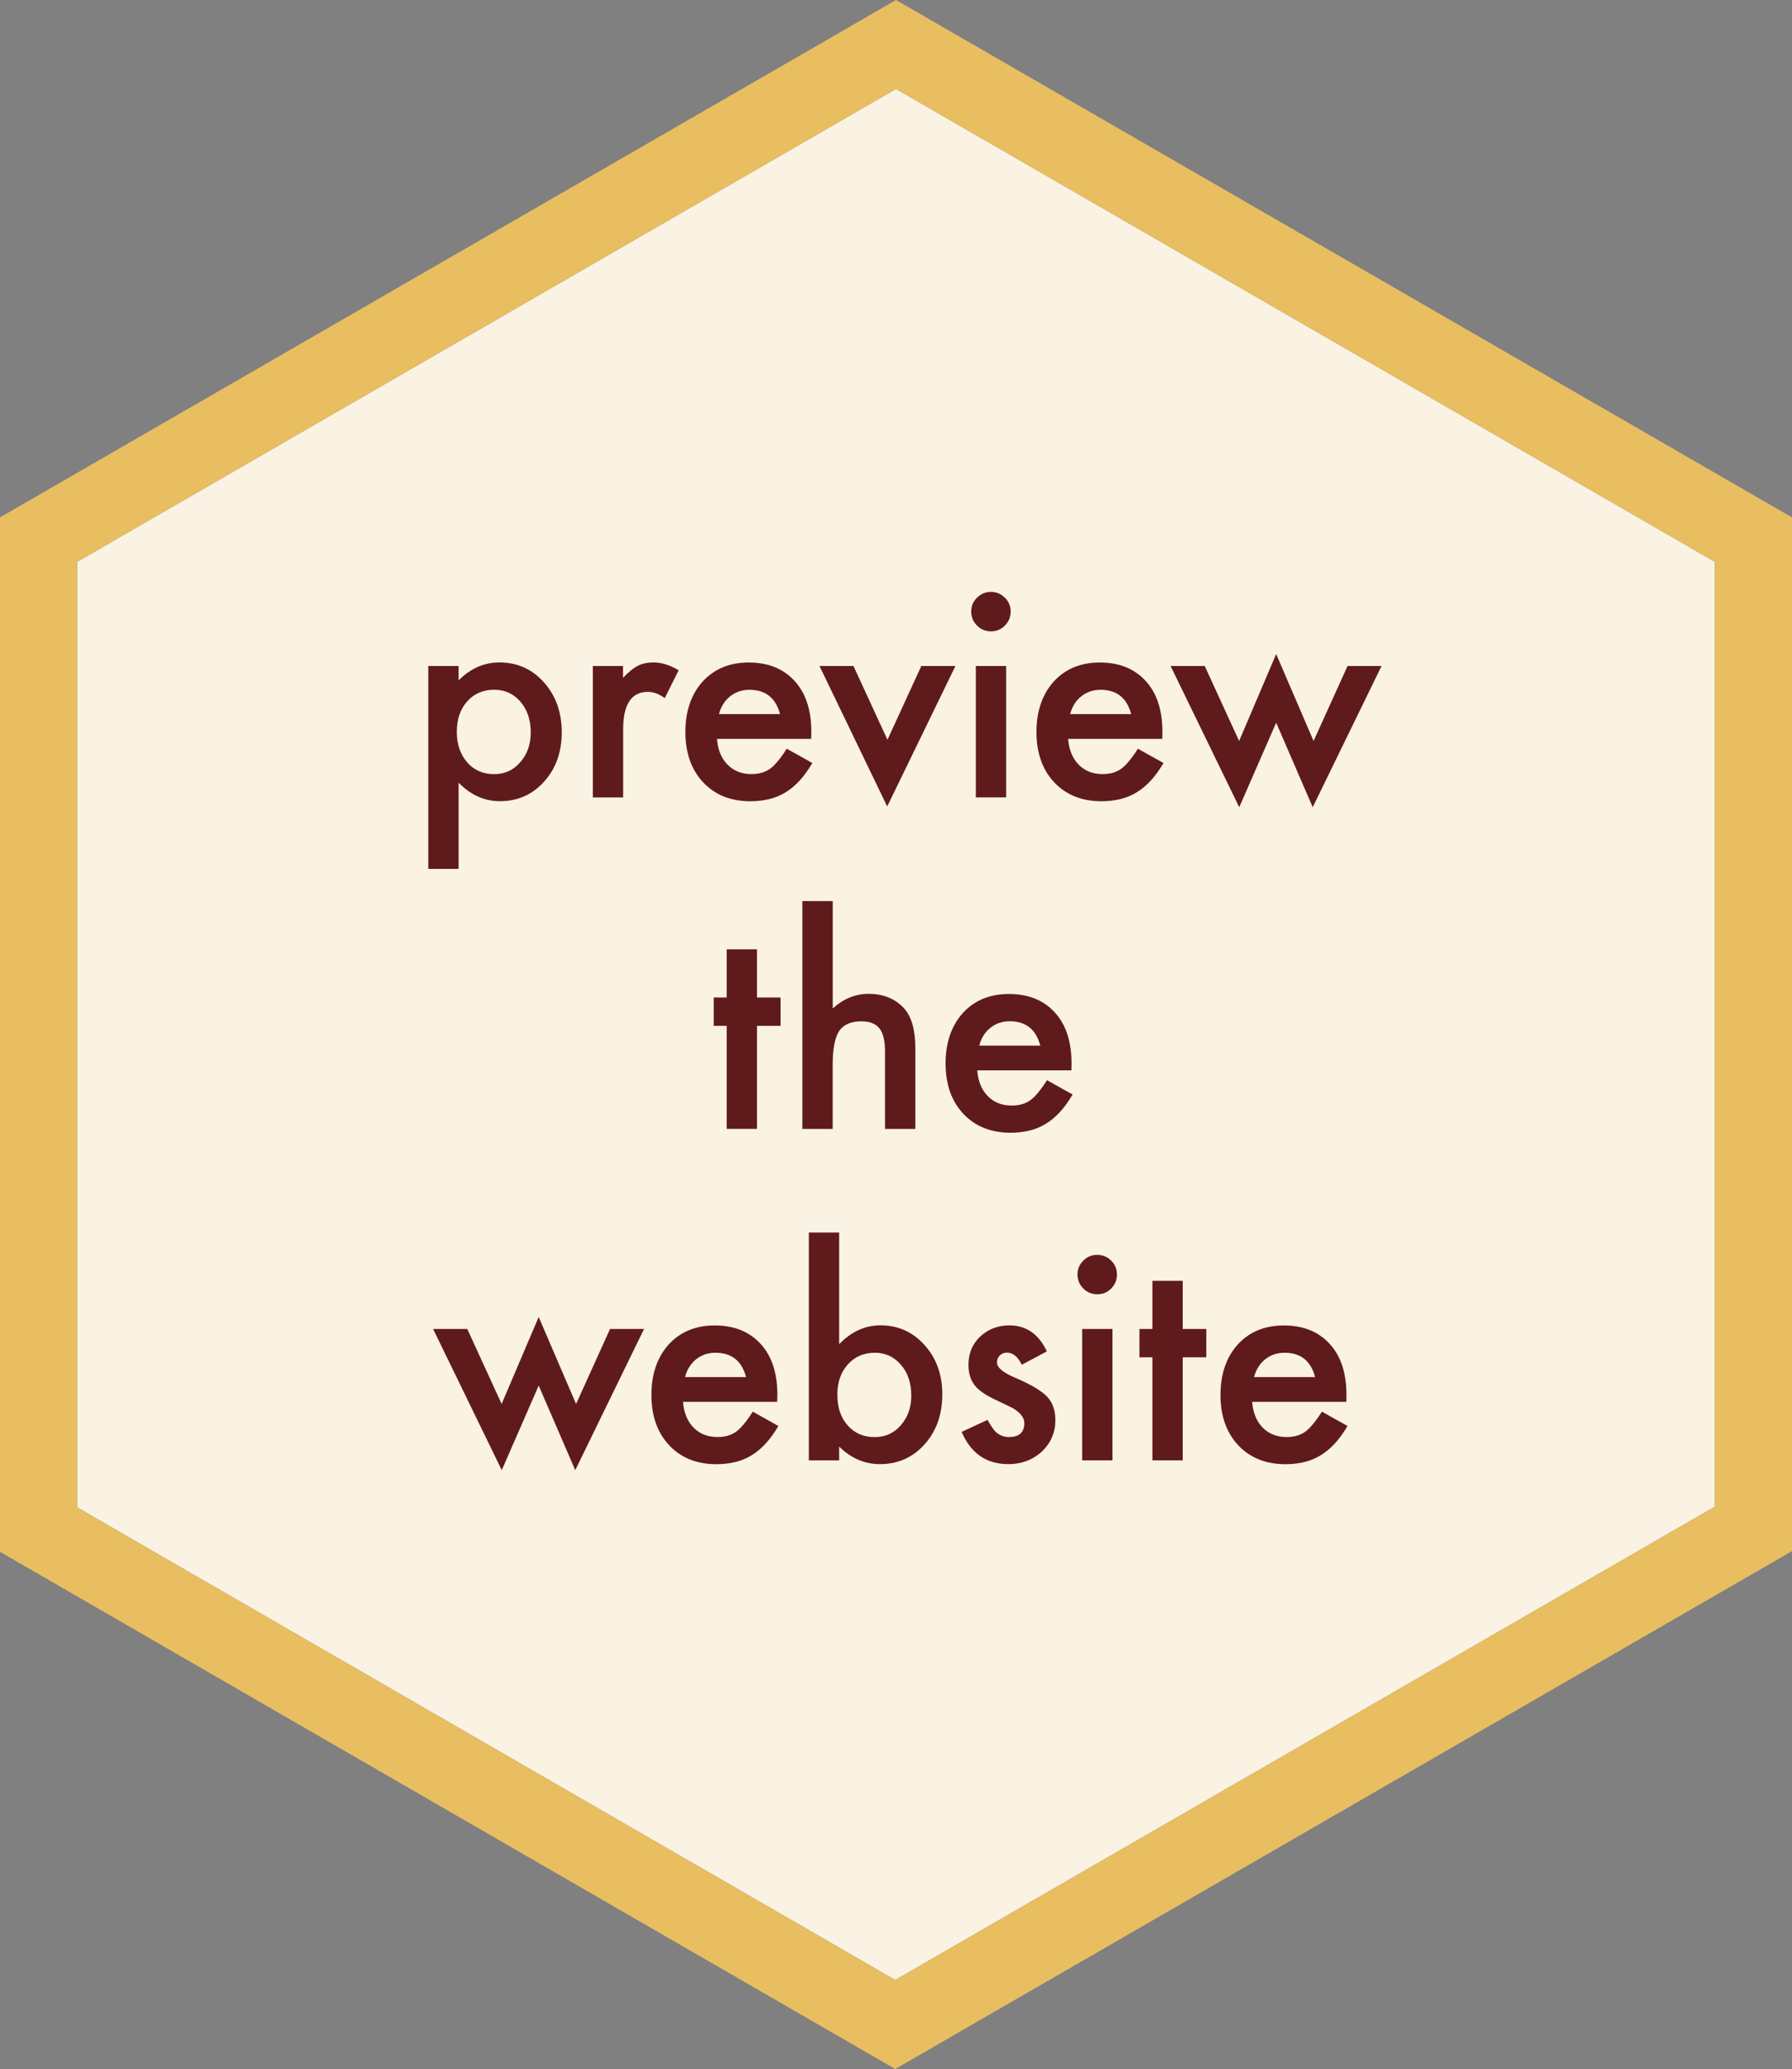 <?xml version="1.0" encoding="utf-8"?>
<!-- Generator: Adobe Illustrator 24.0.2, SVG Export Plug-In . SVG Version: 6.00 Build 0)  -->
<svg version="1.1" id="Layer_1" xmlns="http://www.w3.org/2000/svg" xmlns:xlink="http://www.w3.org/1999/xlink" x="0px" y="0px"
	 viewBox="0 0 279 322.08" style="enable-background:new 0 0 279 322.08;" xml:space="preserve">
<rect x="0" y="0" width="279" height="322.08" fill="#808080" stroke="none"/>
<style type="text/css">
	.st0{fill:#FAF2E3;}
	.st1{fill:#E8BE61;}
	.st2{fill:#5F1B1C;}
</style>
<g>
	<polygon class="st0" points="267,87.47 267,234.53 139.38,308.22 12,234.64 12,87.47 139.5,13.85 	"/>
	<path class="st1" d="M139.5,0L0,80.54v161.03l139.38,80.51L279,241.46V80.54L139.5,0z M267,234.53l-127.62,73.69L12,234.64V87.47
		l127.5-73.62L267,87.47V234.53z"/>
</g>
<g>
	<path class="st2" d="M71.4,135.26h-4.72v-31.58h4.72v2.23c1.86-1.86,3.98-2.79,6.34-2.79c2.81,0,5.13,1.04,6.95,3.11
		c1.85,2.06,2.77,4.65,2.77,7.79c0,3.07-0.92,5.62-2.75,7.66c-1.82,2.03-4.12,3.04-6.89,3.04c-2.39,0-4.54-0.96-6.42-2.88V135.26z
		 M82.63,114.03c0-1.96-0.53-3.56-1.6-4.79c-1.08-1.25-2.44-1.87-4.07-1.87c-1.74,0-3.14,0.6-4.22,1.81
		c-1.08,1.2-1.62,2.79-1.62,4.75c0,1.92,0.54,3.5,1.62,4.75c1.06,1.22,2.46,1.83,4.2,1.83c1.64,0,2.99-0.62,4.05-1.85
		C82.09,117.42,82.63,115.88,82.63,114.03z"/>
	<path class="st2" d="M92.28,103.68H97v1.83c0.87-0.91,1.64-1.53,2.31-1.87c0.69-0.35,1.5-0.52,2.44-0.52
		c1.25,0,2.55,0.41,3.91,1.22l-2.16,4.33c-0.9-0.64-1.77-0.97-2.62-0.97c-2.58,0-3.86,1.95-3.86,5.84v10.6h-4.72V103.68z"/>
	<path class="st2" d="M126.29,115.02h-14.66c0.13,1.68,0.67,3.02,1.64,4.01c0.97,0.98,2.2,1.47,3.72,1.47
		c1.18,0,2.15-0.28,2.92-0.84c0.76-0.56,1.62-1.6,2.58-3.11l3.99,2.23c-0.62,1.05-1.27,1.95-1.95,2.7c-0.69,0.75-1.42,1.37-2.2,1.85
		c-0.78,0.48-1.63,0.84-2.54,1.06c-0.91,0.22-1.9,0.34-2.96,0.34c-3.05,0-5.5-0.98-7.35-2.94c-1.85-1.97-2.77-4.59-2.77-7.85
		c0-3.23,0.9-5.85,2.69-7.85c1.81-1.97,4.2-2.96,7.18-2.96c3.01,0,5.39,0.96,7.14,2.88c1.74,1.9,2.6,4.54,2.6,7.92L126.29,115.02z
		 M121.44,111.16c-0.66-2.52-2.25-3.78-4.77-3.78c-0.57,0-1.11,0.09-1.62,0.26c-0.5,0.17-0.96,0.43-1.38,0.76
		c-0.41,0.33-0.77,0.72-1.06,1.19s-0.52,0.99-0.67,1.57H121.44z"/>
	<path class="st2" d="M132.88,103.68l5.29,11.48l5.27-11.48h5.31l-10.62,21.86l-10.54-21.86H132.88z"/>
	<path class="st2" d="M151.21,95.18c0-0.83,0.3-1.54,0.9-2.14c0.6-0.6,1.32-0.9,2.16-0.9c0.85,0,1.58,0.3,2.18,0.9
		c0.6,0.59,0.9,1.31,0.9,2.16c0,0.85-0.3,1.58-0.9,2.18c-0.59,0.6-1.31,0.9-2.16,0.9c-0.85,0-1.58-0.3-2.18-0.9
		C151.51,96.78,151.21,96.05,151.21,95.18z M156.65,103.68v20.45h-4.72v-20.45H156.65z"/>
	<path class="st2" d="M180.96,115.02h-14.66c0.13,1.68,0.67,3.02,1.64,4.01c0.96,0.98,2.2,1.47,3.72,1.47
		c1.18,0,2.15-0.28,2.92-0.84c0.76-0.56,1.62-1.6,2.58-3.11l3.99,2.23c-0.62,1.05-1.27,1.95-1.95,2.7
		c-0.69,0.75-1.42,1.37-2.21,1.85c-0.78,0.48-1.63,0.84-2.54,1.06c-0.91,0.22-1.9,0.34-2.96,0.34c-3.05,0-5.5-0.98-7.35-2.94
		c-1.85-1.97-2.77-4.59-2.77-7.85c0-3.23,0.9-5.85,2.69-7.85c1.81-1.97,4.2-2.96,7.18-2.96c3.01,0,5.39,0.96,7.14,2.88
		c1.74,1.9,2.6,4.54,2.6,7.92L180.96,115.02z M176.11,111.16c-0.66-2.52-2.25-3.78-4.77-3.78c-0.57,0-1.11,0.09-1.62,0.26
		c-0.5,0.17-0.96,0.43-1.38,0.76c-0.41,0.33-0.77,0.72-1.06,1.19s-0.52,0.99-0.67,1.57H176.11z"/>
	<path class="st2" d="M187.57,103.68l5.35,11.67l5.77-13.54l5.82,13.54l5.29-11.67h5.29l-10.71,21.98l-5.69-13.16l-5.75,13.16
		l-10.69-21.98H187.57z"/>
	<path class="st2" d="M117.86,159.69v16.04h-4.72v-16.04h-2.02v-4.41h2.02v-7.5h4.72v7.5h3.67v4.41H117.86z"/>
	<path class="st2" d="M124.93,140.27h4.72v16.71c1.68-1.51,3.53-2.27,5.56-2.27c2.31,0,4.16,0.75,5.54,2.25
		c1.18,1.3,1.76,3.38,1.76,6.24v12.54h-4.72v-12.09c0-1.64-0.29-2.82-0.87-3.56c-0.58-0.74-1.52-1.1-2.8-1.1
		c-1.65,0-2.81,0.51-3.49,1.53c-0.66,1.04-0.99,2.81-0.99,5.33v9.89h-4.72V140.27z"/>
	<path class="st2" d="M166.81,166.62h-14.66c0.13,1.68,0.67,3.02,1.64,4.01c0.96,0.98,2.2,1.47,3.72,1.47
		c1.18,0,2.15-0.28,2.92-0.84c0.76-0.56,1.62-1.6,2.58-3.11l3.99,2.23c-0.62,1.05-1.27,1.95-1.95,2.7
		c-0.69,0.75-1.42,1.37-2.21,1.85c-0.78,0.48-1.63,0.84-2.54,1.06c-0.91,0.22-1.9,0.34-2.96,0.34c-3.05,0-5.5-0.98-7.35-2.94
		c-1.85-1.97-2.77-4.59-2.77-7.85c0-3.23,0.9-5.85,2.69-7.85c1.81-1.97,4.2-2.96,7.18-2.96c3.01,0,5.39,0.96,7.14,2.88
		c1.74,1.9,2.6,4.54,2.6,7.92L166.81,166.62z M161.96,162.76c-0.66-2.52-2.25-3.78-4.77-3.78c-0.57,0-1.11,0.09-1.62,0.26
		s-0.96,0.43-1.38,0.76c-0.41,0.33-0.77,0.72-1.06,1.19c-0.29,0.46-0.52,0.99-0.67,1.58H161.96z"/>
	<path class="st2" d="M72.75,206.88l5.35,11.67l5.77-13.54l5.82,13.54l5.29-11.67h5.29l-10.71,21.98l-5.69-13.17l-5.75,13.17
		l-10.69-21.98H72.75z"/>
	<path class="st2" d="M121,218.22h-14.66c0.13,1.68,0.67,3.02,1.64,4.01c0.97,0.98,2.2,1.47,3.72,1.47c1.18,0,2.15-0.28,2.92-0.84
		c0.76-0.56,1.62-1.6,2.58-3.11l3.99,2.23c-0.62,1.05-1.27,1.95-1.95,2.7c-0.69,0.75-1.42,1.37-2.2,1.85
		c-0.78,0.48-1.63,0.84-2.54,1.06c-0.91,0.22-1.9,0.34-2.96,0.34c-3.05,0-5.5-0.98-7.35-2.94c-1.85-1.97-2.77-4.59-2.77-7.85
		c0-3.23,0.9-5.85,2.69-7.85c1.81-1.97,4.2-2.96,7.18-2.96c3.01,0,5.39,0.96,7.14,2.88c1.74,1.9,2.6,4.54,2.6,7.92L121,218.22z
		 M116.15,214.36c-0.66-2.52-2.25-3.78-4.77-3.78c-0.57,0-1.11,0.09-1.62,0.26s-0.96,0.43-1.38,0.76c-0.41,0.33-0.77,0.72-1.06,1.19
		c-0.29,0.46-0.52,0.99-0.67,1.58H116.15z"/>
	<path class="st2" d="M130.65,191.87v17.38c1.89-1.96,4.03-2.94,6.42-2.94c2.76,0,5.05,1.03,6.89,3.09
		c1.83,2.04,2.75,4.59,2.75,7.64c0,3.15-0.92,5.75-2.77,7.81c-1.83,2.04-4.15,3.07-6.95,3.07c-2.37,0-4.48-0.91-6.34-2.73v2.14
		h-4.72v-35.46H130.65z M141.88,217.26c0-1.96-0.53-3.56-1.6-4.79c-1.08-1.26-2.43-1.89-4.05-1.89c-1.74,0-3.15,0.61-4.24,1.83
		c-1.08,1.2-1.62,2.77-1.62,4.7c0,1.99,0.53,3.58,1.6,4.77c1.06,1.22,2.46,1.83,4.2,1.83c1.64,0,3-0.61,4.07-1.83
		C141.33,220.64,141.88,219.1,141.88,217.26z"/>
	<path class="st2" d="M162.99,210.37l-3.91,2.08c-0.62-1.26-1.38-1.89-2.29-1.89c-0.43,0-0.81,0.14-1.11,0.43
		c-0.31,0.29-0.46,0.65-0.46,1.1c0,0.78,0.91,1.56,2.73,2.33c2.51,1.08,4.19,2.07,5.06,2.98c0.87,0.91,1.3,2.13,1.3,3.67
		c0,1.97-0.73,3.62-2.18,4.96c-1.41,1.26-3.12,1.89-5.12,1.89c-3.43,0-5.86-1.67-7.29-5.02l4.03-1.87c0.56,0.98,0.99,1.6,1.28,1.87
		c0.57,0.53,1.26,0.8,2.06,0.8c1.6,0,2.39-0.73,2.39-2.18c0-0.84-0.62-1.62-1.85-2.35c-0.48-0.24-0.95-0.47-1.43-0.69
		c-0.48-0.22-0.96-0.46-1.45-0.69c-1.37-0.67-2.34-1.34-2.9-2.02c-0.71-0.85-1.07-1.95-1.07-3.3c0-1.78,0.61-3.25,1.83-4.41
		c1.25-1.16,2.76-1.74,4.54-1.74C159.77,206.32,161.72,207.67,162.99,210.37z"/>
	<path class="st2" d="M167.76,198.38c0-0.83,0.3-1.54,0.9-2.14c0.6-0.6,1.32-0.9,2.16-0.9c0.85,0,1.58,0.3,2.18,0.9
		c0.6,0.59,0.9,1.31,0.9,2.16s-0.3,1.58-0.9,2.18c-0.59,0.6-1.31,0.9-2.16,0.9c-0.85,0-1.58-0.3-2.18-0.9
		C168.06,199.98,167.76,199.25,167.76,198.38z M173.2,206.88v20.45h-4.72v-20.45H173.2z"/>
	<path class="st2" d="M184.14,211.29v16.04h-4.72v-16.04h-2.02v-4.41h2.02v-7.5h4.72v7.5h3.67v4.41H184.14z"/>
	<path class="st2" d="M209.61,218.22h-14.66c0.13,1.68,0.67,3.02,1.64,4.01c0.96,0.98,2.2,1.47,3.72,1.47
		c1.18,0,2.15-0.28,2.92-0.84c0.76-0.56,1.62-1.6,2.58-3.11l3.99,2.23c-0.62,1.05-1.27,1.95-1.95,2.7
		c-0.69,0.75-1.42,1.37-2.21,1.85c-0.78,0.48-1.63,0.84-2.54,1.06c-0.91,0.22-1.9,0.34-2.96,0.34c-3.05,0-5.5-0.98-7.35-2.94
		c-1.85-1.97-2.77-4.59-2.77-7.85c0-3.23,0.9-5.85,2.69-7.85c1.81-1.97,4.2-2.96,7.18-2.96c3.01,0,5.39,0.96,7.14,2.88
		c1.74,1.9,2.6,4.54,2.6,7.92L209.61,218.22z M204.75,214.36c-0.66-2.52-2.25-3.78-4.77-3.78c-0.57,0-1.11,0.09-1.62,0.26
		s-0.96,0.43-1.38,0.76c-0.41,0.33-0.77,0.72-1.06,1.19c-0.29,0.46-0.52,0.99-0.67,1.58H204.75z"/>
</g>
</svg>
